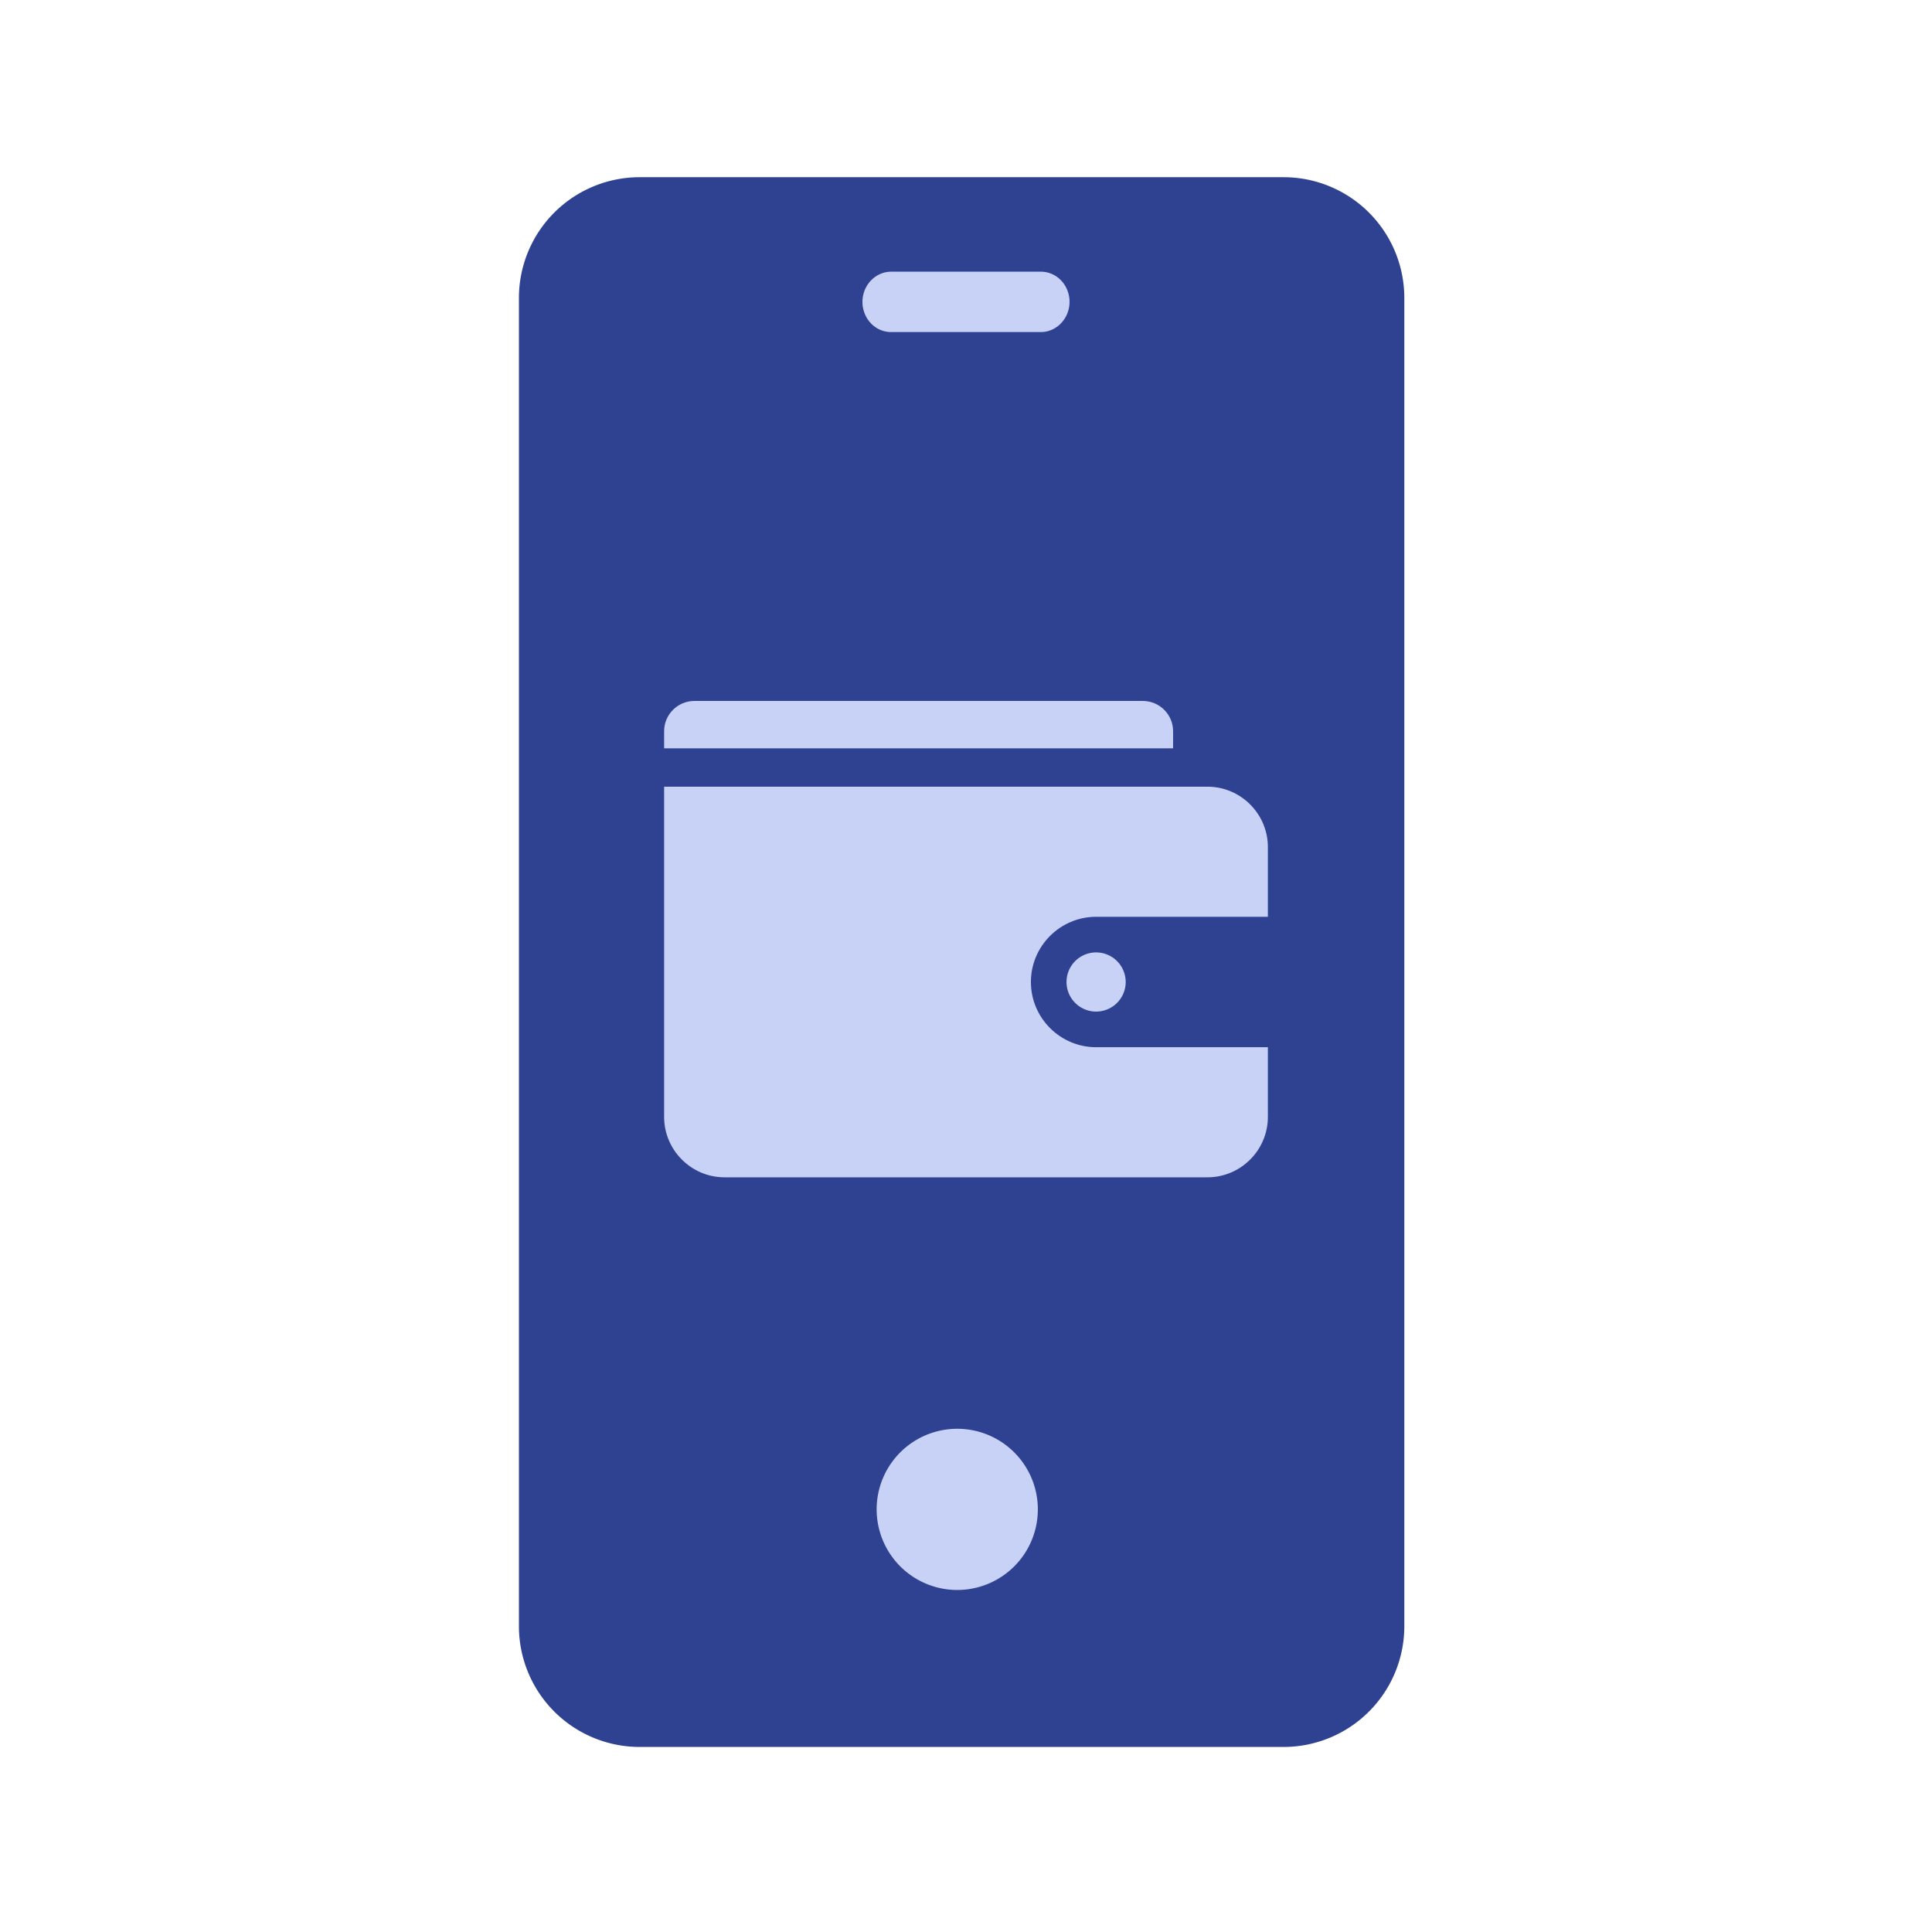 <svg width="64" height="64" viewBox="0 0 64 64" fill="none" xmlns="http://www.w3.org/2000/svg">
    <path d="M42.52 5.87H21.19a4 4 0 0 0-4 4v44a4 4 0 0 0 4 4h21.33a4 4 0 0 0 4-4v-44a4 4 0 0 0-4-4z" fill="#2E4291"/>
    <path d="M31.71 52.67a2.67 2.67 0 1 0 0-5.34 2.67 2.67 0 0 0 0 5.34z" fill="#C8D1F6"/>
    <path d="M39 26H21" stroke="#2E4291" stroke-miterlimit="10"/>
    <path d="M23 23.22h14.86c.55 0 1 .45 1 1v.57H22v-.57c0-.55.45-1 1-1zM36.31 34.69c-1.19 0-2.16-.97-2.16-2.16 0-1.19.97-2.16 2.16-2.16H42v-2.31c0-1.1-.9-2-2-2H22V37c0 1.1.9 2 2 2h16c1.1 0 2-.9 2-2v-2.31h-5.69z" fill="#C8D1F6"/>
    <path d="M36.31 33.51a.98.98 0 1 0 0-1.96.98.98 0 0 0 0 1.96zM34.48 11h-4.96c-.53 0-.95-.45-.95-1s.43-1 .95-1h4.96c.53 0 .95.45.95 1s-.43 1-.95 1z" fill="#C8D1F6"/>
</svg>
